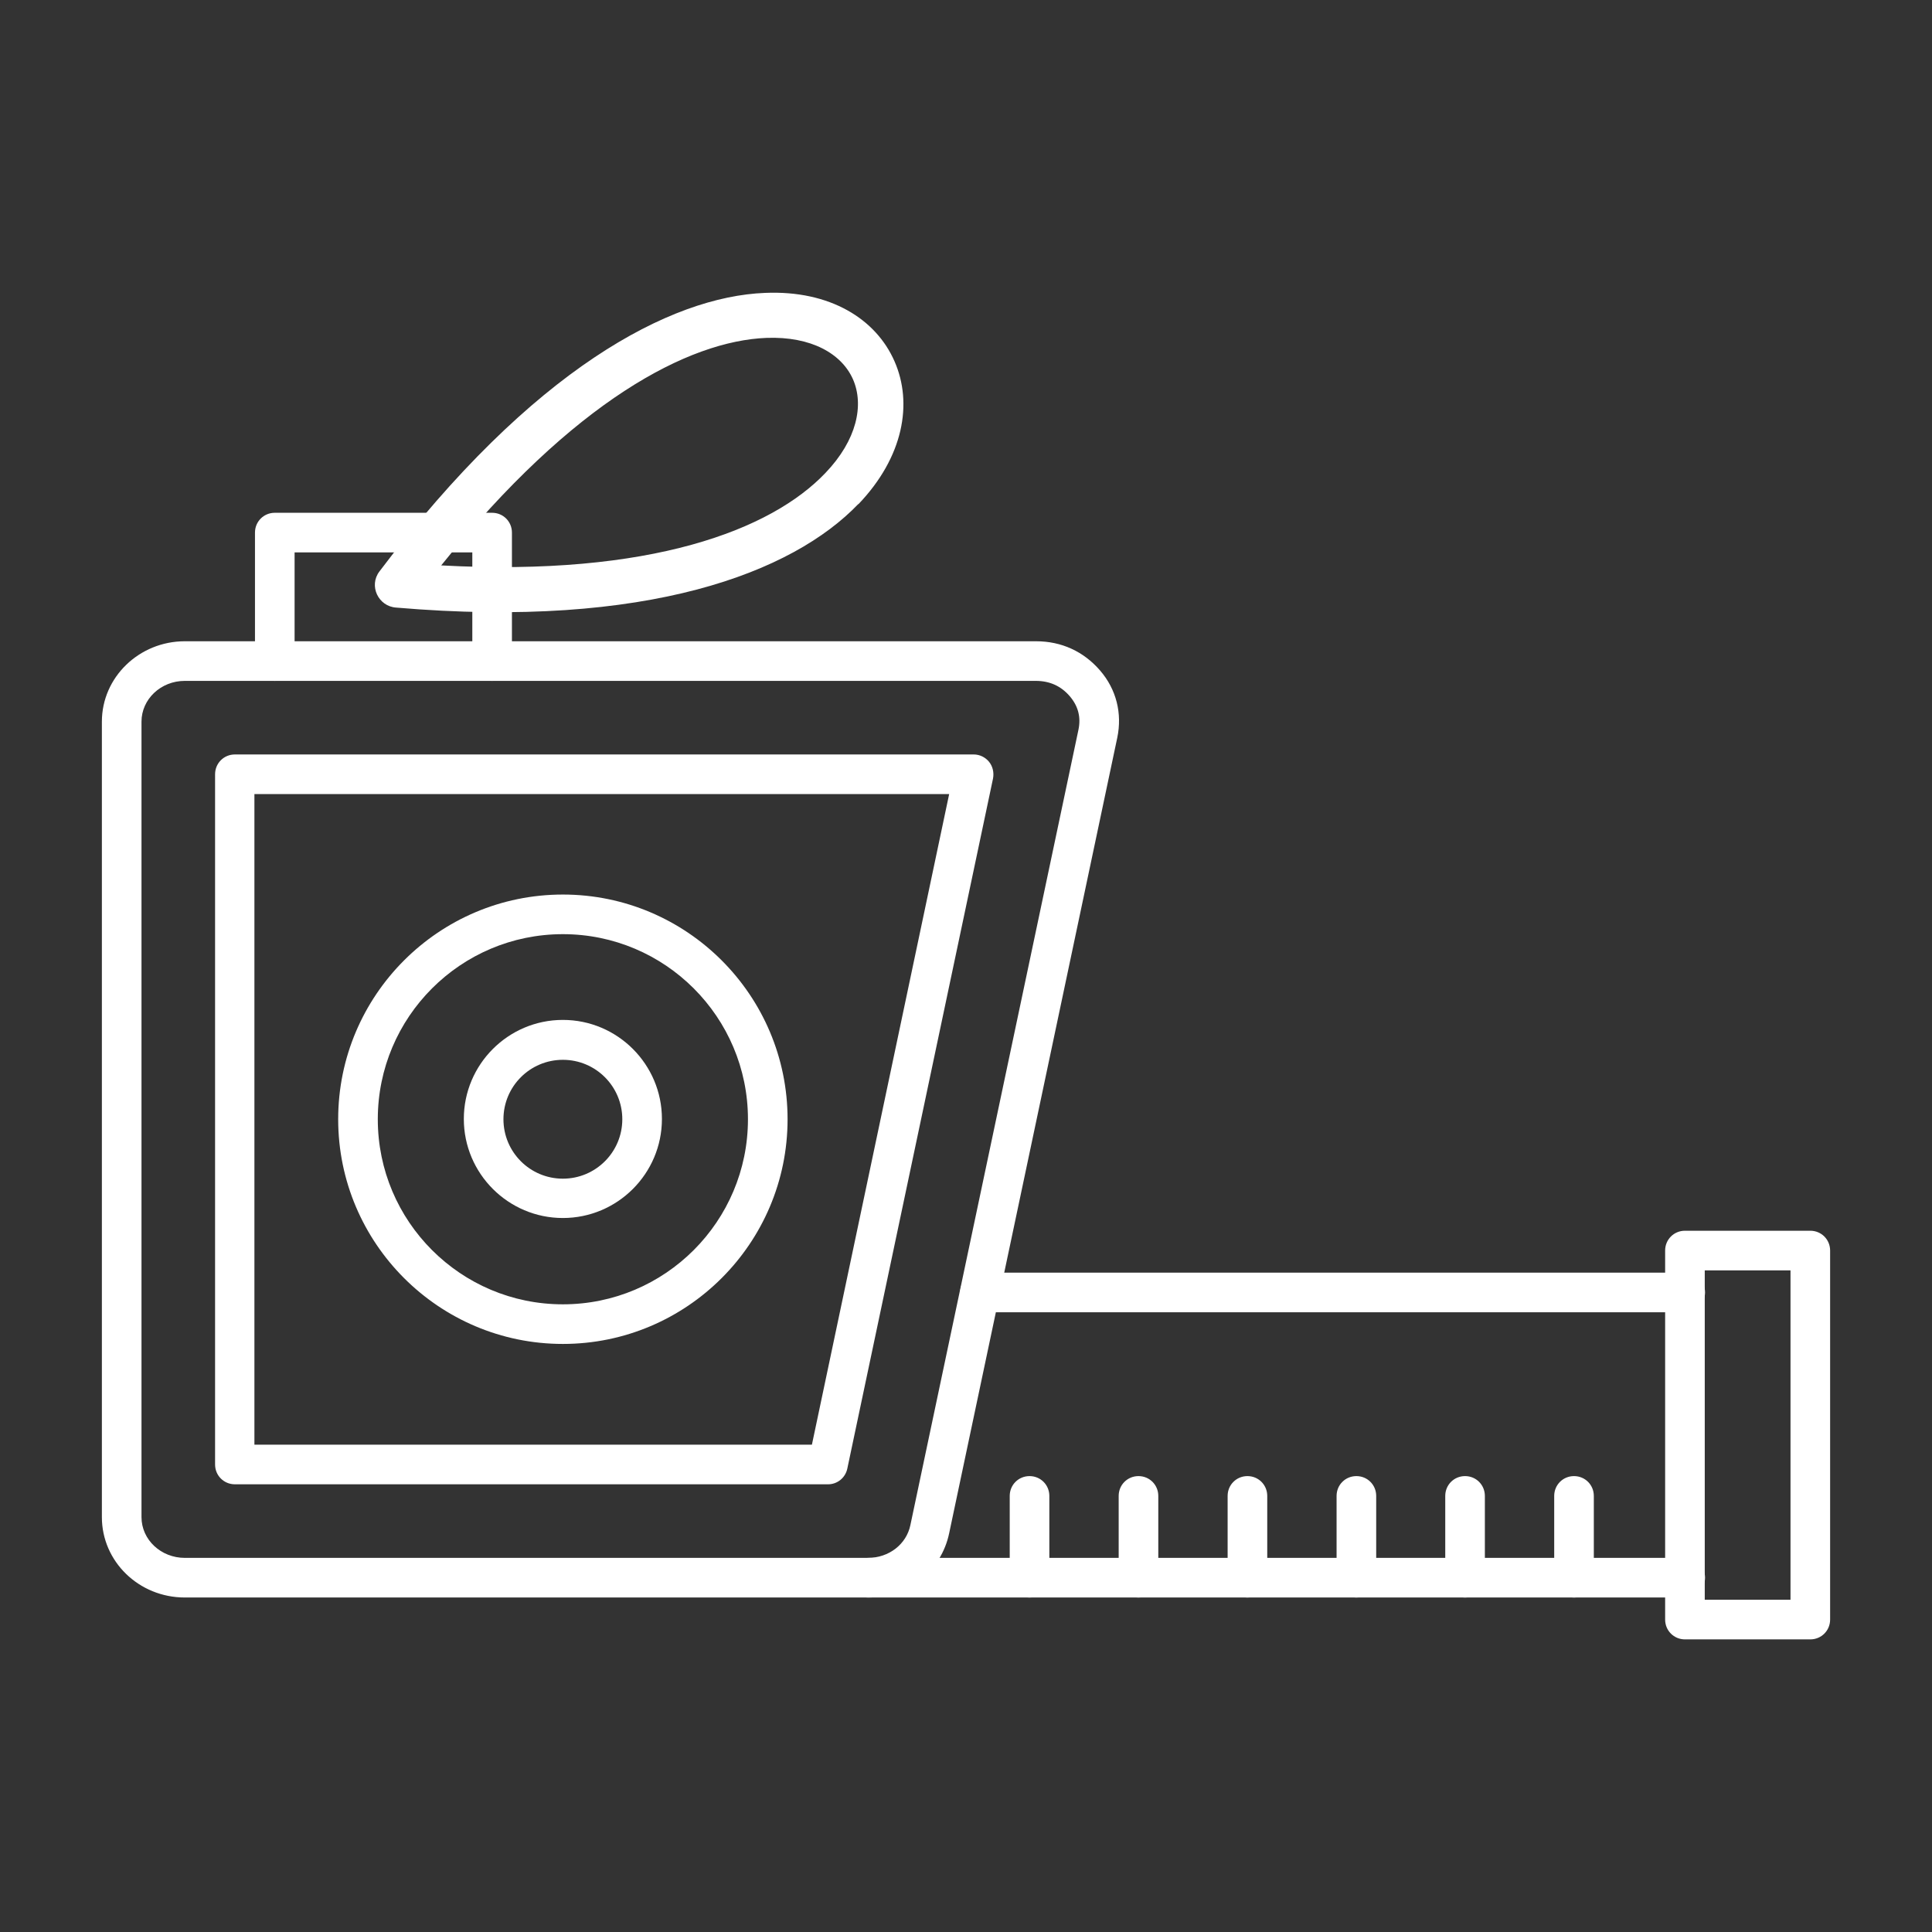 <svg xmlns="http://www.w3.org/2000/svg" fill-rule="evenodd" clip-rule="evenodd" image-rendering="optimizeQuality" shape-rendering="geometricPrecision" text-rendering="geometricPrecision" viewBox="0 0 6.827 6.827" id="6124817">
  <rect x="0" y="0" width="6.827" height="6.827" fill="#333333" stroke="none"/>
  <path fill-rule="nonzero" d="M1.56 1.998c0.74,0.04 1.166,-0.126 1.357,-0.327 0.111,-0.116 0.137,-0.24 0.097,-0.331 -0.04,-0.09 -0.147,-0.152 -0.306,-0.146 -0.274,0.011 -0.68,0.221 -1.149,0.804zm1.473 -0.217c-0.232,0.242 -0.745,0.442 -1.633,0.366 -0.063,-0.004 -0.098,-0.077 -0.059,-0.128 0.541,-0.717 1.03,-0.971 1.362,-0.984 0.231,-0.01 0.393,0.093 0.458,0.242 0.065,0.148 0.032,0.338 -0.128,0.505z" fill="#ffffff" class="color000000 svgShape"></path>
  <path d="M0.653 2.406c-0.085,0 -0.153,0.065 -0.153,0.144l3.93701e-006 2.811c0,0.08 0.069,0.144 0.153,0.144l2.414 0c0.074,0 0.136,-0.048 0.15,-0.116l0.594 -2.811c0.009,-0.044 -0.001,-0.083 -0.031,-0.118 -0.031,-0.036 -0.071,-0.054 -0.12,-0.054l-3.008 -3.93701e-006zm2.414 3.239l-2.414 0c-0.162,0 -0.293,-0.127 -0.293,-0.284l7.87402e-006 -2.811c0,-0.157 0.132,-0.284 0.293,-0.284l3.008 -3.93701e-006c0.09,0 0.168,0.036 0.226,0.103 0.058,0.067 0.079,0.152 0.061,0.238l-0.594 2.811c-0.028,0.134 -0.146,0.227 -0.287,0.227z" fill="#ffffff" class="color000000 svgShape"></path>
  <path d="M0.9 5.105l1.969 0 0.485 -2.299 -2.455 0 0 2.299zm2.026 0.14l-2.096 0c-0.039,0 -0.07,-0.031 -0.07,-0.07l7.87402e-006 -2.439c0,-0.039 0.031,-0.07 0.07,-0.07l2.611 0c0.021,0 0.041,0.01 0.054,0.026 0.013,0.016 0.018,0.038 0.014,0.059l-0.515 2.439c-0.007,0.032 -0.035,0.055 -0.068,0.055z" fill="#ffffff" class="color000000 svgShape"></path>
  <path d="M1.989 3.301c-.361 0-.654.293-.654.654 0 .361.293.654.654.654.361 0 .654-.293.654-.654 0-.361-.293-.654-.654-.654zm0 1.448c-.438 0-.794-.356-.794-.794 0-.438.356-.794.794-.794.438-0.0.794.356.794.794 0.0.438-.356.794-.794.794zM1.739 2.406c-.039 0-.07-.031-.07-.07l0-.384-.628 0 0 .384c0 .039-.031.07-.07.07-.039-0-.07-.031-.07-.07l0-.454c0-.039.031-.07.07-.07l.768-0c.039 0 .07.031.07.07l0.0.454c0 .039-.031.07-.07.07zM5.955 4.637l-2.492 0c-.039 0-.07-.031-.07-.07 0-.039.031-.07.07-.07l2.492-0c.039 0 .07.031.07.07 0 .039-.031.07-.07.07zm0 1.008l-2.887 0c-.039 0-.07-.031-.07-.07 0-.039.031-.07.07-.07l2.887 0c.039 0 .07.031.07.07 0 .039-.031.07-.07.07z" fill="#ffffff" class="color000000 svgShape"></path>
  <path d="M5.562 5.645c-.039 0-.07-.031-.07-.07l0-.289c0-.039.031-.07.07-.07.039 0 .07.031.07.07l0.0.289c0 .039-.031.07-.07.07zM5.177 5.645c-.039 0-.07-.031-.07-.07l0-.289c0-.039.031-.07.07-.07.039 0 .07.031.07.07l0.0.289c0 .039-.031.07-.07.07zM4.793 5.645c-.039 0-.07-.031-.07-.07l0-.289c0-.039.031-.07.07-.07.039 0 .07.031.07.07l0.0.289c0 .039-.031.07-.07.07zM4.408 5.645c-.039 0-.07-.031-.07-.07l0-.289c0-.039.031-.07.07-.07.039 0 .07.031.07.07l0.0.289c0 .039-.031.07-.07.07zM4.023 5.645c-.039 0-.07-.031-.07-.07l0-.289c0-.039.031-.07.07-.07.039 0 .07.031.07.07l0 .289c0 .039-.031.07-.07.07zM3.638 5.645c-.039 0-.07-.031-.07-.07l0-.289c0-.039.031-.07.07-.07.039 0 .07.031.07.07l0 .289c0 .039-.031.07-.07.07zM6.024 5.653l.303 0 0-1.164-.303 0 0 1.164zm.373.14l-.443 0c-.039 0-.07-.031-.07-.07l0-1.304c0-.039.031-.07.07-.07l.443 0c.039 0 .07.031.07.07l0 1.304c0 .039-.031.07-.07.07zM1.989 3.745c-.116 0-.21.094-.21.21 0.0.116.094.21.21.21.116 0 .21-.094.21-.21 0-.116-.094-.21-.21-.21zm0 .559c-.193 0-.35-.157-.35-.35 0-.193.157-.35.35-.35.193 0 .35.157.35.35 0.0.193-.157.35-.35.35z" fill="#ffffff" class="color000000 svgShape"></path>
  <rect width="6.827" height="6.827" fill="none"></rect>
</svg>
